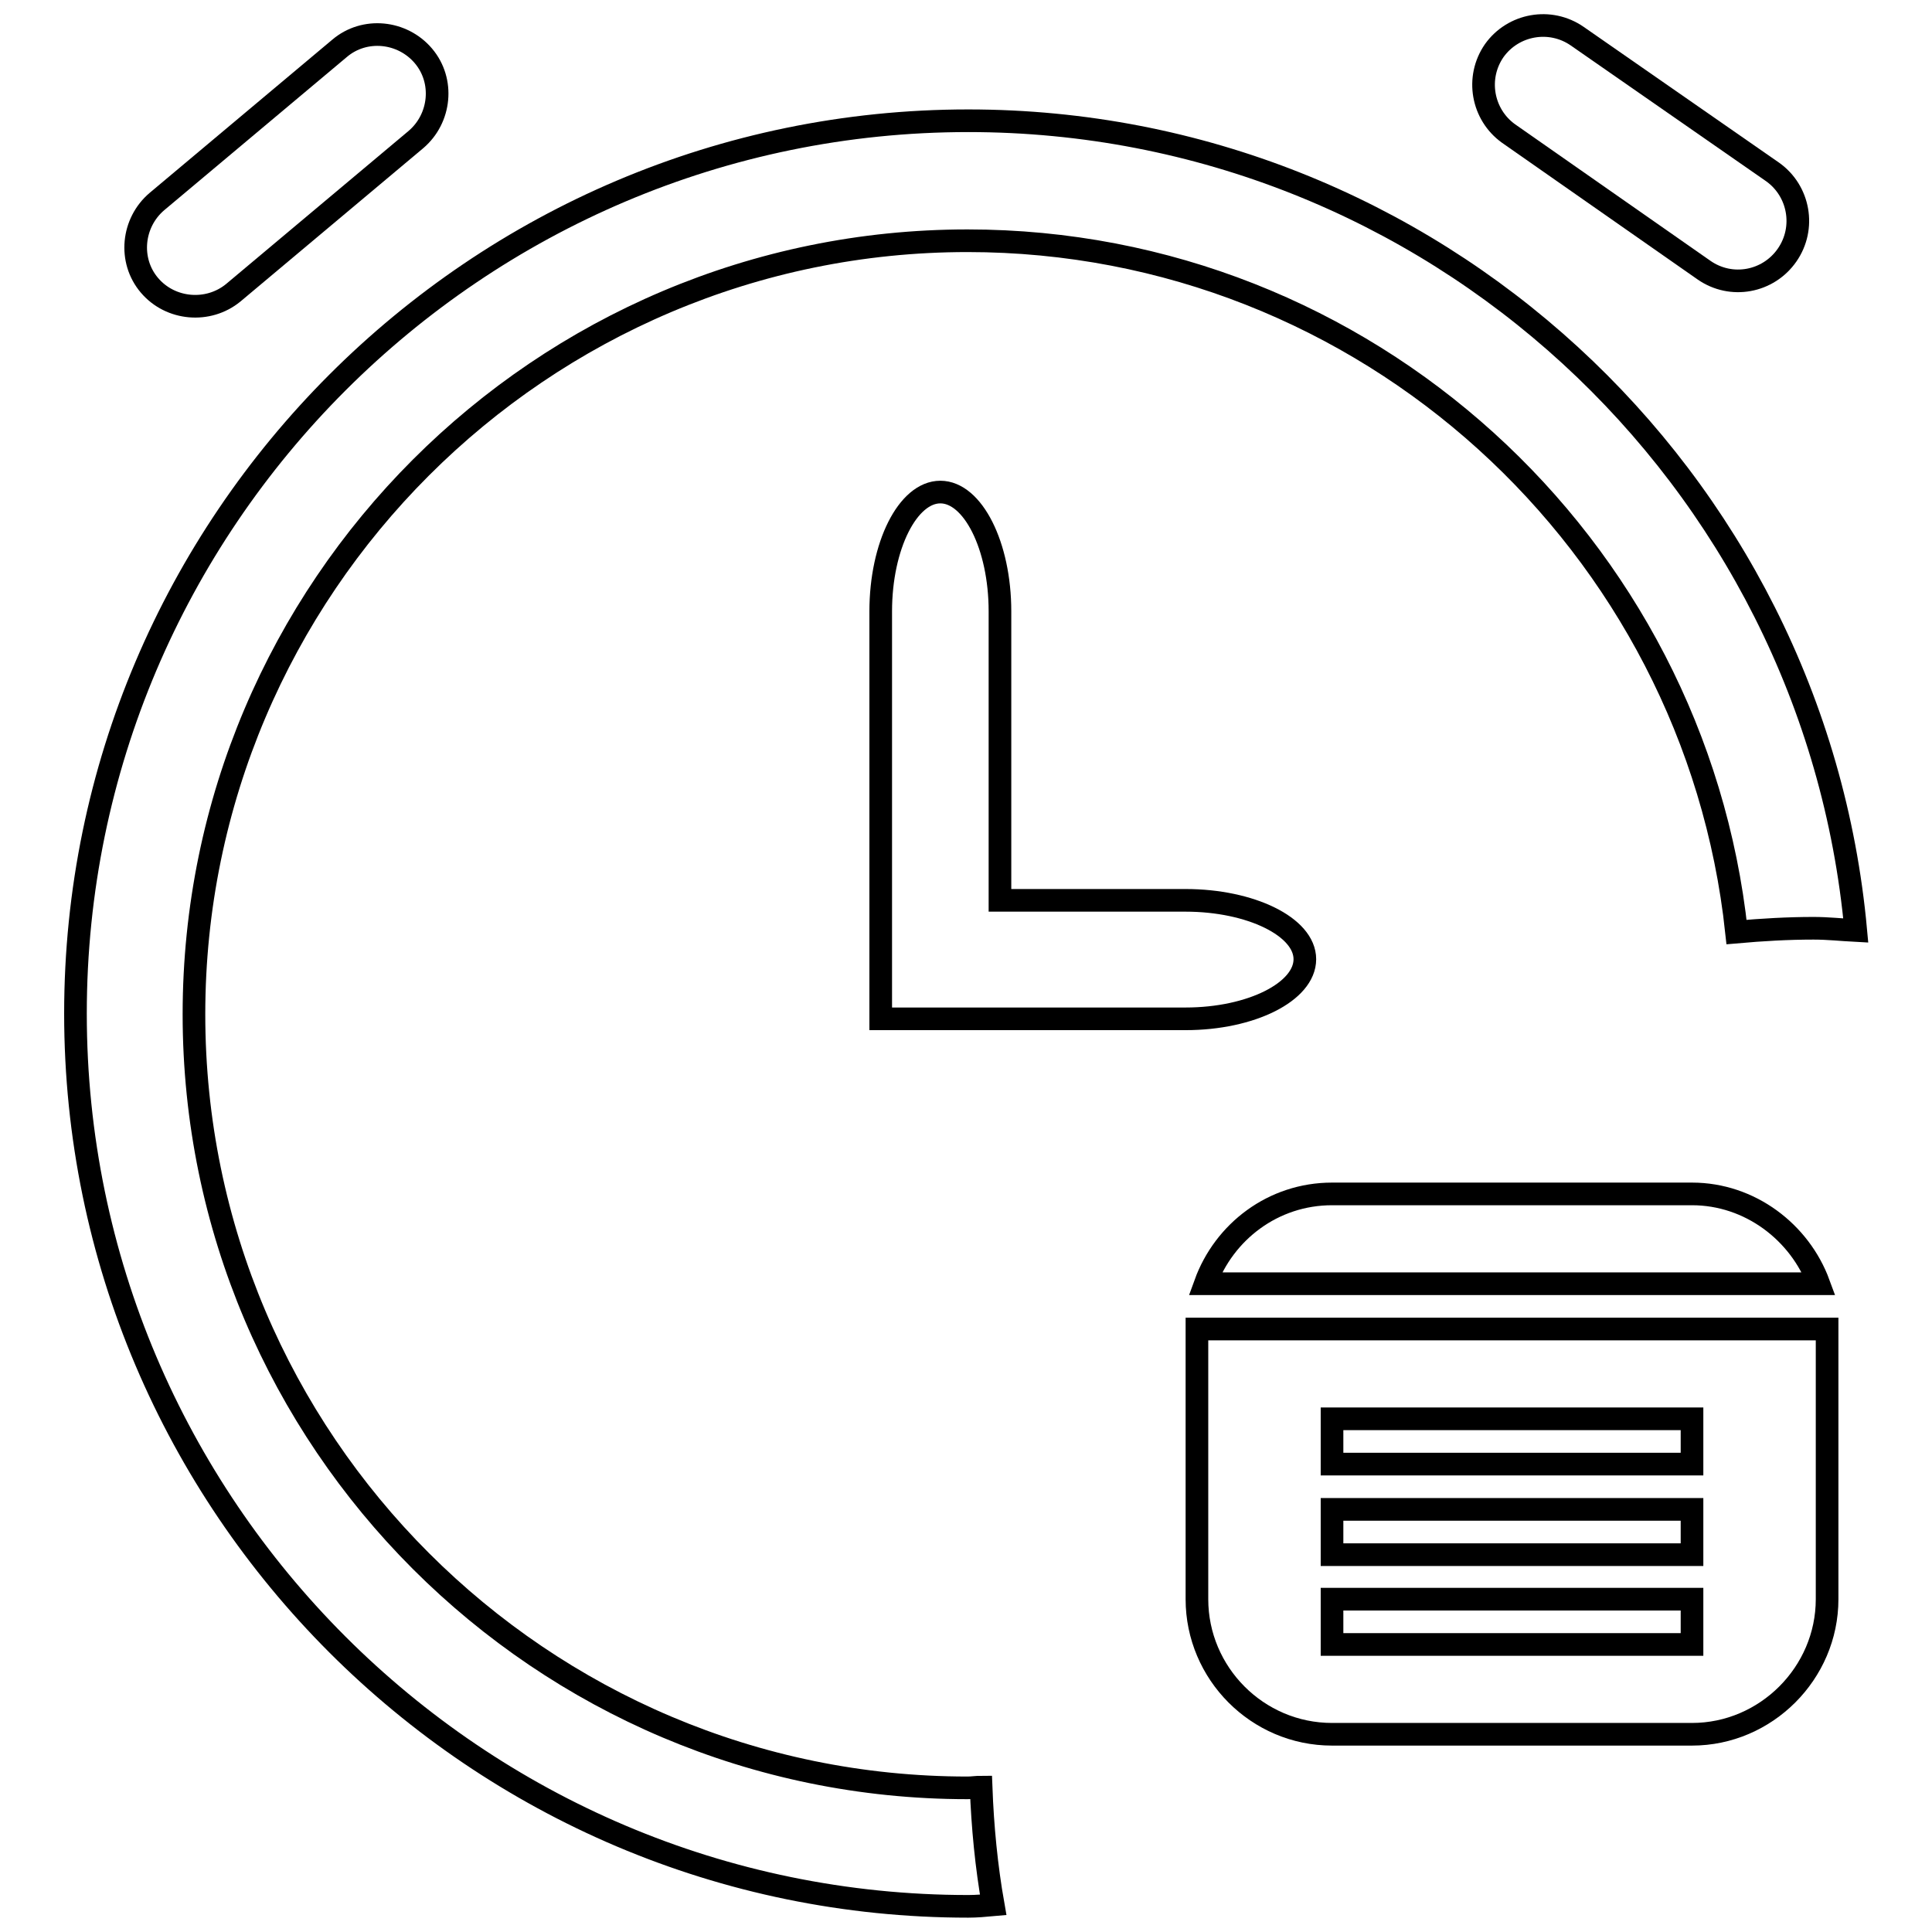 <?xml version="1.0" encoding="utf-8"?>
<!-- Svg Vector Icons : http://www.onlinewebfonts.com/icon -->
<!DOCTYPE svg PUBLIC "-//W3C//DTD SVG 1.1//EN" "http://www.w3.org/Graphics/SVG/1.1/DTD/svg11.dtd">
<svg version="1.1" xmlns="http://www.w3.org/2000/svg" xmlns:xlink="http://www.w3.org/1999/xlink" x="0px" y="0px" viewBox="0 0 256 256" enable-background="new 0 0 256 256" xml:space="preserve">
<g><g><path stroke-width="3" fill-opacity="0" stroke="#000000"  d="M157.1,119.3h-24.6V81c0-8.7-3.6-15.8-7.9-15.8c-4.3,0-7.9,7.1-7.9,15.8v38.2v2.2V135h40.4c8.7,0,15.8-3.6,15.8-7.9S165.7,119.3,157.1,119.3L157.1,119.3L157.1,119.3z"/><path stroke-width="3" fill-opacity="0" stroke="#000000"  d="M225.8,35.8c3.6,2.5,8.5,1.6,11-2c2.5-3.6,1.6-8.5-1.9-11L209,4.8c-3.6-2.5-8.5-1.6-11,1.9c-2.5,3.6-1.6,8.5,1.9,11L225.8,35.8L225.8,35.8L225.8,35.8z"/><path stroke-width="3" fill-opacity="0" stroke="#000000"  d="M30.9,38.8l24.2-20.3c3.3-2.8,3.8-7.8,1-11.1c-2.8-3.3-7.8-3.8-11.1-1L20.8,26.7c-3.3,2.8-3.8,7.8-1,11.1C22.6,41.1,27.6,41.5,30.9,38.8L30.9,38.8L30.9,38.8z"/><path stroke-width="3" fill-opacity="0" stroke="#000000"  d="M130,236.8c-0.6,0-1.2,0.1-1.8,0.1c-56.5,0-102.5-46-102.5-102.5c0-56.5,46-102.5,102.5-102.5c52.8,0,96.4,40.2,101.9,91.6c3.4-0.3,6.8-0.5,10.2-0.5c1.9,0,3.7,0.2,5.6,0.3C240.4,63.1,189.7,16,128.3,16C63.1,16,10,69.1,10,134.3c0,65.2,53.1,118.3,118.3,118.3c1.1,0,2.2-0.1,3.3-0.2C130.7,247.3,130.2,242.1,130,236.8L130,236.8z"/><path stroke-width="3" fill-opacity="0" stroke="#000000"  d="M158.6,176.1v35.8c0,9.8,8,17.9,17.9,17.9h47.7c9.8,0,17.9-8.1,17.9-17.9v-35.8H158.6L158.6,176.1L158.6,176.1z M224.2,217.9h-47.7v-6h47.7L224.2,217.9L224.2,217.9L224.2,217.9z M224.2,206h-47.7v-6h47.7L224.2,206L224.2,206L224.2,206z M224.2,194h-47.7v-6h47.7L224.2,194L224.2,194L224.2,194z M224.2,158.2h-47.7c-7.8,0-14.3,5-16.8,11.9H241C238.5,163.3,231.9,158.2,224.2,158.2L224.2,158.2L224.2,158.2z"/></g></g>
</svg>